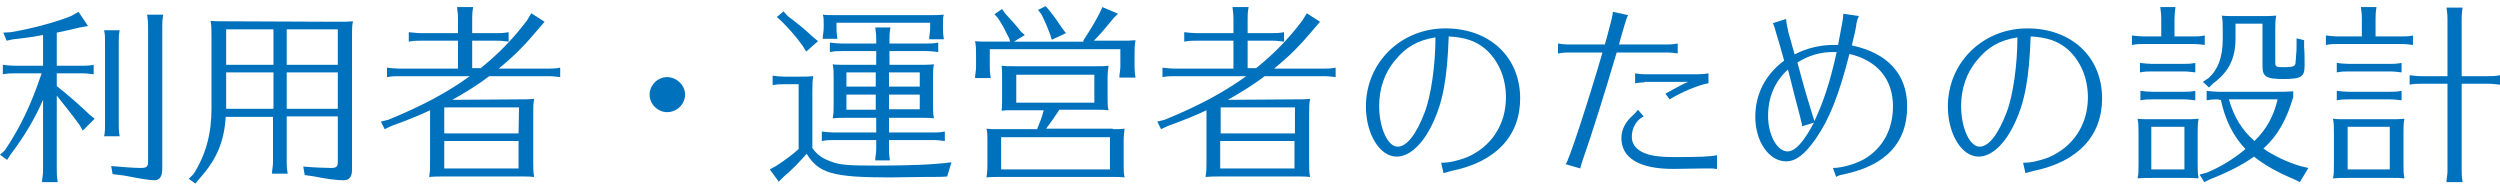 <?xml version="1.0" encoding="utf-8"?>
<!-- Generator: Adobe Illustrator 22.1.0, SVG Export Plug-In . SVG Version: 6.00 Build 0)  -->
<svg version="1.1" id="レイヤー_1" xmlns="http://www.w3.org/2000/svg" xmlns:xlink="http://www.w3.org/1999/xlink" x="0px"
	 y="0px" viewBox="0 0 528.4 40" style="enable-background:new 0 0 528.4 40;" xml:space="preserve">
<style type="text/css">
	.st0{fill:#0071BC;}
</style>
<g>
	<path class="st0" d="M9.1,21.1c-1.8,4.1-4,7.8-6.9,11.6l-0.7,1.1L0,32.7l1-0.9c3.2-4.7,5.6-9.7,7.8-16.3H3.1c-1,0-1.3,0-2.5,0.2v-2
		c0.9,0.1,1.7,0.2,2.5,0.2h6V7.4L8.5,7.5C6.6,7.9,5.2,8,2.8,8.3L1.4,8.6L0.7,6.9l1.6-0.1C7.1,6,12,4.6,15,3.4l1.6-0.9l2,3l-1.7,0.3
		c-2,0.5-3.1,0.7-4.9,1.1v7h5.3c0.9,0,1.4,0,2.5-0.2v2c-1-0.1-1.5-0.2-2.5-0.2H12v2.7c2.2,1.7,4.8,4,6.9,6l1.1,0.9l-2.5,2.5
		l-0.7-1.2c-1.5-2.1-3-3.9-4.8-6.2V36c0,0.7,0,1.2,0.2,2.5H8.9v-0.4c0.1-0.9,0.2-1.3,0.2-2C9.1,36.1,9.1,21.1,9.1,21.1z M22.1,28.3
		c0.1-0.7,0.1-1.1,0.1-2.1V8.9c0-1,0-1.6-0.2-2.5h3.3c-0.2,0.9-0.2,1.5-0.2,2.5v17.4c0,1,0,1.5,0.2,2.5H22L22.1,28.3z M23.5,35.1
		c2.4,0.2,4.8,0.4,6.3,0.4c1.2,0,1.5-0.3,1.5-1.4V5.6c0-0.8,0-0.9-0.2-2.5h3.4c-0.2,1.2-0.2,1.7-0.2,2.5v29.9c0,1.8-0.5,2.6-1.7,2.6
		c-1,0-3.3-0.4-6.4-1l-2.4-0.3L23.5,35.1z"/>
	<path class="st0" d="M71.5,4.6c1.5,0,2,0,3.1-0.1c-0.2,0.9-0.2,1.6-0.2,3.1v28.3c0,1.5-0.6,2.2-1.8,2.2c-1.3,0-3.8-0.3-6.1-0.8
		L64.4,37l-0.3-1.8c2.2,0.2,4.7,0.3,5.9,0.3c1.1,0,1.4-0.3,1.4-1.3v-9.6H60.6v9.6c0,0.7,0,1.2,0.2,2.5h-3.3v-0.4
		c0.1-0.9,0.2-1.3,0.2-2v-9.6h-10c-0.3,5.2-1.9,9-5.5,13l-0.9,1.1l-1.4-1l1-1c2.6-4.1,3.8-8.5,3.8-13.8V7.5c0-1.5,0-2-0.2-3.1
		c0.8,0.1,1.6,0.1,3.1,0.1L71.5,4.6L71.5,4.6z M57.8,6.2h-10v7.5h10V6.2z M47.8,15.3V23h10v-7.7H47.8z M60.6,13.7h10.8V6.2H60.6
		V13.7z M60.6,15.3V23h10.8v-7.7H60.6z"/>
	<path class="st0" d="M109.8,21c1.5,0,2,0,3.1-0.1c-0.2,1.1-0.2,1.7-0.2,3.3v9.9c0,1.6,0,2.2,0.2,3.3c-0.9-0.1-1.5-0.1-2.4-0.1h-0.7
		h-16c-1.5,0-1.9,0-3.1,0.1c0.2-1.3,0.2-1.5,0.2-3.3V23.3c-2.3,1.1-4.8,2.1-8.1,3.3l-1.5,0.7l-0.8-1.6l1.6-0.4
		c7.1-2.9,12.5-5.8,17.2-9.2h-15c-1,0-1.3,0-2.5,0.2v-2c0.9,0.1,1.7,0.2,2.5,0.2h12.5V8.6h-7.9c-1,0-1.3,0-2.5,0.2v-2
		c1,0.1,1.7,0.2,2.5,0.2h7.9V4c0-0.8,0-0.9-0.2-2.5h3.4c-0.2,1.2-0.2,1.7-0.2,2.5v3h5.2c0.9,0,1.4,0,2.5-0.2v2
		c-1-0.1-1.5-0.2-2.5-0.2h-5.2v5.8h1.8c3.6-2.9,6.7-6,9.8-10.1l0.9-1.5l2.8,1.8L113.9,6c-3.1,3.7-5.1,5.7-8.5,8.5h10.5
		c0.9,0,1.4,0,2.5-0.2v2c-1-0.1-1.5-0.2-2.5-0.2h-12.5c-2.2,1.7-5.1,3.5-7.8,5L109.8,21L109.8,21z M109.7,22.7H93.9v5.5h15.7
		L109.7,22.7L109.7,22.7z M93.9,29.8v5.8h15.7v-5.8H93.9z"/>
	<path class="st0" d="M144.8,20c0,2-1.7,3.7-3.8,3.7c-2,0-3.7-1.7-3.7-3.7s1.7-3.7,3.7-3.7S144.8,18,144.8,20z"/>
	<path class="st0" d="M200.2,37.3c-1.1,0.1-1.7,0.1-4.8,0.1c-5.9,0.1-5.9,0.1-7.4,0.1c-12,0-15-0.9-17.5-5c-1.4,1.6-3.2,3.5-4.8,4.8
		l-1.1,1.1l-1.9-2.6l1.3-0.7c1.7-1.1,3.5-2.4,4.8-3.6V17.8h-3c-1,0-1.3,0-2.5,0.2v-2c0.9,0.1,1.7,0.2,2.5,0.2h3c1.5,0,2,0,3.1-0.1
		c-0.2,1.1-0.2,1.7-0.2,3.3v11.9c1.1,1.5,2.1,2.2,4.1,2.9c1.8,0.7,3.8,0.8,9.8,0.8c6.3,0,11.8-0.2,15.5-0.7L200.2,37.3z M166.5,3.4
		c2.1,1.6,3.4,2.6,5.3,4.4l1.1,0.9l-2.5,2.2l-0.8-1.3c-1.4-1.9-2.7-3.4-4.4-5.1l-1-0.9l1.4-1.2L166.5,3.4z M194.3,13.7
		c1.5,0,2,0,3.1-0.1c-0.2,0.9-0.2,1.6-0.2,3.1v5.2c0,1.5,0,2.1,0.2,3.1c-0.9-0.1-1.5-0.1-2.4-0.1h-0.7h-6.4V28h9.3
		c0.9,0,1.4,0,2.5-0.2v2c-1-0.1-1.5-0.2-2.5-0.2h-9.3v1.8c0,0.7,0,1.2,0.2,2.5H185v-0.4c0.1-0.9,0.2-1.3,0.2-2.1v-1.8h-9
		c-1,0-1.3,0-2.5,0.2v-2c0.9,0.1,1.7,0.2,2.5,0.2h9v-3.1h-6.1c-1.5,0-1.9,0-3.1,0.1c0.2-1.1,0.2-1.4,0.2-3.1v-5.2c0-1.5,0-2-0.2-3.1
		c0.8,0.1,1.6,0.1,3.1,0.1h6.1v-2.9h-7.3c-1,0-1.3,0-2.5,0.2V9c0.9,0.1,1.7,0.2,2.5,0.2h7.3V8.3c0-0.8,0-0.9-0.2-2.5h3.2
		C188,7,188,7.5,188,8.3v0.9h7.8c0.9,0,1.4,0,2.5-0.2v2c-1-0.1-1.5-0.2-2.5-0.2H188v2.9C188,13.7,194.3,13.7,194.3,13.7z M196.4,3.2
		c1.5,0,2,0,3.1-0.1c-0.2,0.5-0.2,1-0.2,2.1v0.6c0,0.7,0,1.2,0.2,2.5h-3.1V7.9c0.1-0.9,0.2-1.3,0.2-2V4.8h-19.8v0.9
		c0,0.7,0,1.2,0.2,2.5h-3.1V7.8c0.1-0.9,0.2-1.3,0.2-2V5.2c0-1.1,0-1.5-0.2-2.1c0.8,0.1,1.6,0.1,3.1,0.1
		C177,3.2,196.4,3.2,196.4,3.2z M178.9,15.3v3h6.2v-3C185.1,15.3,178.9,15.3,178.9,15.3z M178.9,20v3.2h6.2V20H178.9z M194.4,15.3
		h-6.5v3h6.5V15.3z M187.9,23.1h6.5V20h-6.5V23.1z"/>
	<path class="st0" d="M229,8.5c1.4-2.1,2.6-4.1,3.5-5.9l0.5-1.1l3.3,1.4l-0.9,0.9c-1.8,2.2-2.9,3.5-4.2,4.8h5.7c1.5,0,2,0,3.1-0.1
		c-0.2,1.1-0.2,1.7-0.2,3.3v2.1c0,0.7,0,1.2,0.2,2.5h-3.4V16c0.1-0.9,0.2-1.3,0.2-2v-3.6h-27.6V14c0,0.7,0,1.2,0.2,2.5h-3.3v-0.4
		c0.1-0.9,0.2-1.3,0.2-2V12c0-1.8,0-2-0.2-3.3c0.8,0.1,1.6,0.1,3.1,0.1h4.3l-0.2-0.7c-0.9-1.8-1.5-3-2.4-4.3L210.2,3l1.6-1.1
		l0.6,0.9c1.5,1.6,2.3,2.5,3.4,3.9l0.8,0.7l-2.3,1.4H229V8.5z M235.2,27.3c1.2,0,1.8,0,2.5-0.1c-0.1,0.9-0.2,1.4-0.2,2.6v5.1
		c0,1.2,0,1.7,0.2,2.6c-1-0.1-1-0.1-2.2-0.1h-0.3H211c-1.2,0-1.7,0-2.5,0.1c0.1-0.9,0.2-1.2,0.2-2.6v-5.1v-0.5c0-0.8,0-1.3-0.2-2.1
		c0.9,0.1,1.2,0.1,2.5,0.1h8.2c0.5-1.2,1.1-2.7,1.4-4h-6.4h-0.5c-0.9,0-1.3,0-2,0.1c0.1-1,0.1-1,0.1-2.3v-0.3v-4.3V16
		c0-0.9,0-1.4-0.1-2.1c0.9,0.1,1.2,0.1,2.5,0.1h17.6c1.2,0,1.8,0,2.5-0.1c-0.1,0.9-0.2,1.4-0.2,2.6v4.3c0,1.2,0,1.6,0.2,2.5
		c-1-0.1-1-0.1-2.2-0.1h-0.3h-7.9c-0.9,1.4-1.8,2.7-2.8,4h14.1V27.3z M211.6,29v6.8h23V29H211.6z M214.8,15.8v5.9h16.5v-5.9
		C231.3,15.8,214.8,15.8,214.8,15.8z M221.7,2.1c1.3,1.6,1.8,2.4,2.9,4l0.7,0.9l-3,1.4l-0.3-1c-0.7-1.9-1.2-3-1.9-4.4l-0.7-0.9
		l1.6-0.8L221.7,2.1z"/>
	<path class="st0" d="M273.8,21c1.5,0,2,0,3.1-0.1c-0.2,1.1-0.2,1.7-0.2,3.3v9.9c0,1.6,0,2.2,0.2,3.3c-0.9-0.1-1.5-0.1-2.4-0.1h-0.7
		h-15.9c-1.5,0-1.9,0-3.1,0.1c0.2-1.3,0.2-1.5,0.2-3.3V23.3c-2.3,1.1-4.8,2.1-8.1,3.3l-1.5,0.7l-0.8-1.6l1.6-0.4
		c7.1-2.9,12.5-5.8,17.2-9.2h-15.2c-1,0-1.3,0-2.5,0.2v-2c0.9,0.1,1.7,0.2,2.5,0.2h12.5V8.6h-7.9c-1,0-1.3,0-2.5,0.2v-2
		c0.9,0.1,1.7,0.2,2.5,0.2h7.9V4c0-0.8,0-0.9-0.2-2.5h3.4c-0.2,1.2-0.2,1.7-0.2,2.5v3h5.2c0.9,0,1.4,0,2.5-0.2v2
		c-1-0.1-1.5-0.2-2.5-0.2h-5.2v5.8h1.8c3.6-2.9,6.7-6,9.8-10.1l0.9-1.5l2.8,1.8L277.8,6c-3.1,3.7-5.1,5.7-8.5,8.5h10.5
		c0.9,0,1.4,0,2.5-0.2v2c-1-0.1-1.5-0.2-2.5-0.2h-12.5c-2.2,1.7-5.1,3.5-7.8,5L273.8,21L273.8,21z M273.7,22.7H258v5.5h15.7V22.7z
		 M257.9,29.8v5.8h15.7v-5.8H257.9z"/>
	<path class="st0" d="M304.6,34.4c1.7,0,3.4-0.4,5.3-1.1c5.3-2.2,8.4-7,8.4-12.7c0-4.2-1.6-7.8-4.3-10.2c-2.1-1.8-4.4-2.5-7.8-2.7
		c-0.3,8.7-1.2,13.9-3.5,18.6c-2,4.2-4.8,6.8-7.5,6.8c-3.6,0-6.5-4.8-6.5-10.6c0-9.3,7.4-16.5,16.8-16.5c9.3,0,15.8,6,15.8,14.8
		c0,7.9-5.1,13.4-14.4,15.3c-0.8,0.2-1.2,0.3-1.8,0.5L304.6,34.4z M294.9,12.7c-2.3,2.7-3.4,6.1-3.4,9.7c0,4.6,1.8,8.6,3.9,8.6
		c1.9,0,3.9-2.5,5.7-7.2c1.4-3.6,2.3-10.2,2.3-15.9C299.6,8.5,297.1,10,294.9,12.7z"/>
	<path class="st0" d="M354.6,11.3c-0.7-0.1-1.4-0.2-2-0.2h-10.9c-2.5,8.5-5.4,17.7-7.1,22.5c-0.3,0.9-0.5,1.5-0.6,2l-3.1-0.9
		c0.5-0.1,5-13.9,7.8-23.6h-7.4c-0.7,0-1.3,0.1-2,0.2V9.2c0.6,0.1,1.4,0.2,2,0.2h7.9l0.4-1.4c0.9-3.4,1.3-4.8,1.3-5.5l3.2,0.7
		c-0.3,0.6-0.5,1.3-0.8,2.3l-0.9,3.1l-0.2,0.8h10.4c0.7,0,1.4-0.1,2-0.2L354.6,11.3L354.6,11.3z M362.7,35.7
		c-0.6-0.1-0.9-0.1-1.4-0.1c-0.3,0-0.5,0-1.1,0c-0.9,0-4.6,0.1-6.6,0.1c-7.1,0-10.9-2.3-10.9-6.5c0-1.8,0.8-3.4,2.5-4.9
		c0.4-0.4,0.7-0.7,1-1.1l1.2,1.4c-1.6,0.8-2.5,2.5-2.5,4.3c0,1.4,0.7,2.4,2.1,3.2c1.6,0.8,3.5,1.1,7.1,1.1c5.1,0,7.5-0.1,8.8-0.4
		v2.9H362.7z M347.6,17.4c-0.5,0-1.4,0.1-2,0.2v-2.1c0.5,0.1,1.3,0.2,2,0.2h11.3c0.8,0,1.8-0.1,2.2-0.2v2.1c-2,0.3-6,2-8.2,3.4
		l-0.9-1.2c2.7-1.5,3.6-2,4.8-2.5h-9.2V17.4z"/>
	<path class="st0" d="M392.9,3.4c-0.3,0.6-0.5,1.2-0.6,2.2c-0.2,1.2-0.5,2.2-0.9,4c7.6,1.6,11.7,6.1,11.7,12.9
		c0,7.6-4.4,12.4-13.2,14.3c-1,0.2-1.4,0.3-1.8,0.6l-0.7-1.9c1.9,0,4.6-0.8,6.5-1.8c4-2.3,6.2-6.3,6.2-11.2c0-5.8-3.3-9.7-9.2-11.1
		c-2.2,8.6-4.2,13.7-7.1,17.9c-2.3,3.3-4.2,4.8-6.3,4.8c-3.6,0-6.5-4.2-6.5-9.4c0-4.8,2.1-8.9,6.1-11.9c-0.7-2.5-1.5-5.3-1.8-6.2
		c0-0.1-0.1-0.3-0.2-0.7c-0.2-0.5-0.2-0.7-0.4-1l2.8-0.9c0,0.3,0.1,0.7,0.2,1.4c0.1,0.5,0.1,0.5,0.2,0.9c0,0.2,0.1,0.5,0.2,0.9
		c0.2,0.8,0.5,1.6,0.7,2.5l0.3,1c0,0,0.1,0.5,0.2,0.8c2.5-1.3,5.4-2,8.1-2c0.2,0,0.6,0,1.1,0c0.9-4.8,1.1-5.6,1.1-6.6L392.9,3.4z
		 M380.9,26.7c0-0.5-0.2-0.9-0.5-2.3l-1.1-4.2l-0.7-2.8l-0.7-2.7c-2.8,2.5-4.2,5.9-4.2,9.8c0,4,1.9,7.5,4.1,7.5
		c1.6,0,3.4-1.9,5.6-6.1L380.9,26.7z M383.5,25.6c1.9-4.1,3.3-8.2,4.7-14.6c-0.3,0-0.7,0-0.8,0c-2.6,0-5.1,0.7-7.5,2.2
		c0.9,3.4,1.4,5.3,3,10.5L383.5,25.6z"/>
	<path class="st0" d="M427.6,34.4c1.7,0,3.4-0.4,5.3-1.1c5.3-2.2,8.4-7,8.4-12.7c0-4.2-1.6-7.8-4.3-10.2c-2.1-1.8-4.4-2.5-7.8-2.7
		c-0.3,8.7-1.2,13.9-3.5,18.6c-2,4.2-4.8,6.8-7.5,6.8c-3.6,0-6.5-4.8-6.5-10.6c0-9.3,7.4-16.5,16.8-16.5c9.3,0,15.8,6,15.8,14.8
		c0,7.9-5.1,13.4-14.4,15.3c-0.8,0.2-1.2,0.3-1.8,0.5L427.6,34.4z M417.9,12.7c-2.3,2.7-3.4,6.1-3.4,9.7c0,4.6,1.8,8.6,3.9,8.6
		c1.9,0,3.9-2.5,5.7-7.2c1.4-3.6,2.3-10.2,2.3-15.9C422.6,8.5,420.1,10,417.9,12.7z"/>
	<path class="st0" d="M456.8,4c0-0.8,0-0.9-0.2-2.5h3.2c-0.1,0.9-0.2,1.7-0.2,2.5v3.7h3.9c0.9,0,1.4,0,2.5-0.2v2
		c-1-0.1-1.5-0.2-2.5-0.2h-10.4c-1,0-1.3,0-2.5,0.2v-2c0.9,0.1,1.7,0.2,2.5,0.2h3.7V4z M461.6,25.2c1.5,0,2,0,3.1-0.1
		c-0.2,0.9-0.2,1.6-0.2,3.1v6.4c0,1.5,0,2,0.2,3.1c-0.9-0.1-1.5-0.1-2.4-0.1h-0.7h-6.7c-1.5,0-1.9,0-3.1,0.1
		c0.2-1.1,0.2-1.4,0.2-3.1v-6.4c0-1.5,0-2-0.2-3.1c0.8,0.1,1.6,0.1,3.1,0.1C454.9,25.2,461.6,25.2,461.6,25.2z M464,15.3
		c-1-0.1-1.5-0.2-2.5-0.2h-6.7c-1,0-1.3,0-2.5,0.2v-2c0.9,0.1,1.7,0.2,2.5,0.2h6.7c0.9,0,1.4,0,2.5-0.2V15.3z M464,21.2
		c-1-0.1-1.5-0.2-2.5-0.2h-6.6c-1,0-1.3,0-2.5,0.2v-2c0.9,0.1,1.7,0.2,2.5,0.2h6.6c0.9,0,1.4,0,2.5-0.2V21.2z M454.7,26.8v9h7v-9
		H454.7z M468.9,21c-1,0-1.3,0-2.5,0.2v-2c0.9,0.1,1.7,0.2,2.5,0.2h11.5c2.4,0,3,0,4.3-0.1v1.2c-1.4,4.8-3.3,8.2-6.3,10.9
		c2.1,1.5,5.1,2.9,7.8,3.7l1.7,0.4l-1.8,3l-1.4-0.7c-3.2-1.3-6.2-3-8.3-4.7c-2.3,1.7-5.7,3.4-9.3,4.8l-1.2,0.6l-1-1.6l1.5-0.4
		c2.7-1.1,5.6-2.8,8.2-5c-2.5-2.6-4.3-6.1-5.2-10.4h-0.5V21z M478,3.4c1.5,0,2,0,3.1-0.1c-0.2,1.1-0.2,1.7-0.2,3.2v6.7
		c0,0.9,0.2,1,1.6,1c2.4,0,2.7-0.2,2.7-1.2c0-0.1,0.1-0.6,0.1-1.3c0.1-0.7,0.1-1.4,0.1-2.1V8.1l1.6,0.4l0,1.4
		c0.1,1.2,0.1,2.9,0.1,3.9c0,2.5-0.7,2.9-4.6,2.9c-3.5,0-4.3-0.5-4.3-2.7V5h-5.7v3.1c0,4.2-1.4,7.1-4.7,9.5l-0.9,0.9l-1.3-1.2
		l1.2-0.8c2-1.8,3-4.4,3-8.3V6.5c0-1.8,0-1.9-0.2-3.2c0.8,0.1,1.6,0.1,3.1,0.1C472.7,3.4,478,3.4,478,3.4z M471.1,21
		c1.1,3.8,2.7,6.4,5.4,8.8c2.5-2.4,4.1-5.3,4.9-8.8H471.1z"/>
	<path class="st0" d="M499.2,4c0-0.8,0-0.9-0.2-2.5h3.3c-0.2,1.2-0.2,1.7-0.2,2.5v3.7h5.5c1,0,1.4,0,2.4-0.2v2
		c-1-0.1-1.5-0.2-2.4-0.2h-13.5c-1,0-1.3,0-2.5,0.2v-2c0.9,0.1,1.7,0.2,2.5,0.2h5.1L499.2,4L499.2,4z M505.1,25.2c1.5,0,2,0,3.1-0.1
		c-0.2,0.9-0.2,1.6-0.2,3.1v6.4c0,1.5,0,2,0.2,3.1c-0.9-0.1-1.5-0.1-2.4-0.1h-0.7h-8.9c-1.5,0-1.9,0-3.1,0.1
		c0.2-1.1,0.2-1.4,0.2-3.1v-6.4c0-1.5,0-2-0.2-3.1c0.8,0.1,1.6,0.1,3.1,0.1C496.2,25.2,505.1,25.2,505.1,25.2z M507.6,21.2
		c-1-0.1-1.5-0.2-2.5-0.2h-8.7c-1,0-1.3,0-2.5,0.2v-2c0.9,0.1,1.7,0.2,2.5,0.2h8.7c0.9,0,1.4,0,2.5-0.2V21.2z M507.6,15.3
		c-1-0.1-1.5-0.2-2.5-0.2h-8.7c-1,0-1.3,0-2.5,0.2v-2c0.9,0.1,1.7,0.2,2.5,0.2h8.7c0.9,0,1.4,0,2.5-0.2V15.3z M496.2,26.8v9h8.9v-9
		H496.2z M520.3,36c0,0.7,0,1.2,0.2,2.5h-3.4v-0.4c0.1-0.9,0.2-1.3,0.2-2V17.7h-5.6c-1,0-1.4,0-2.4,0.2v-2c0.9,0.1,1.6,0.2,2.4,0.2
		h5.6v-12c0-0.8,0-0.9-0.2-2.5h3.4c-0.2,1.2-0.2,1.7-0.2,2.5v12h5.6c0.9,0,1.4,0,2.5-0.2v2c-1-0.1-1.5-0.2-2.5-0.2h-5.6V36z"/>
</g>
</svg>
